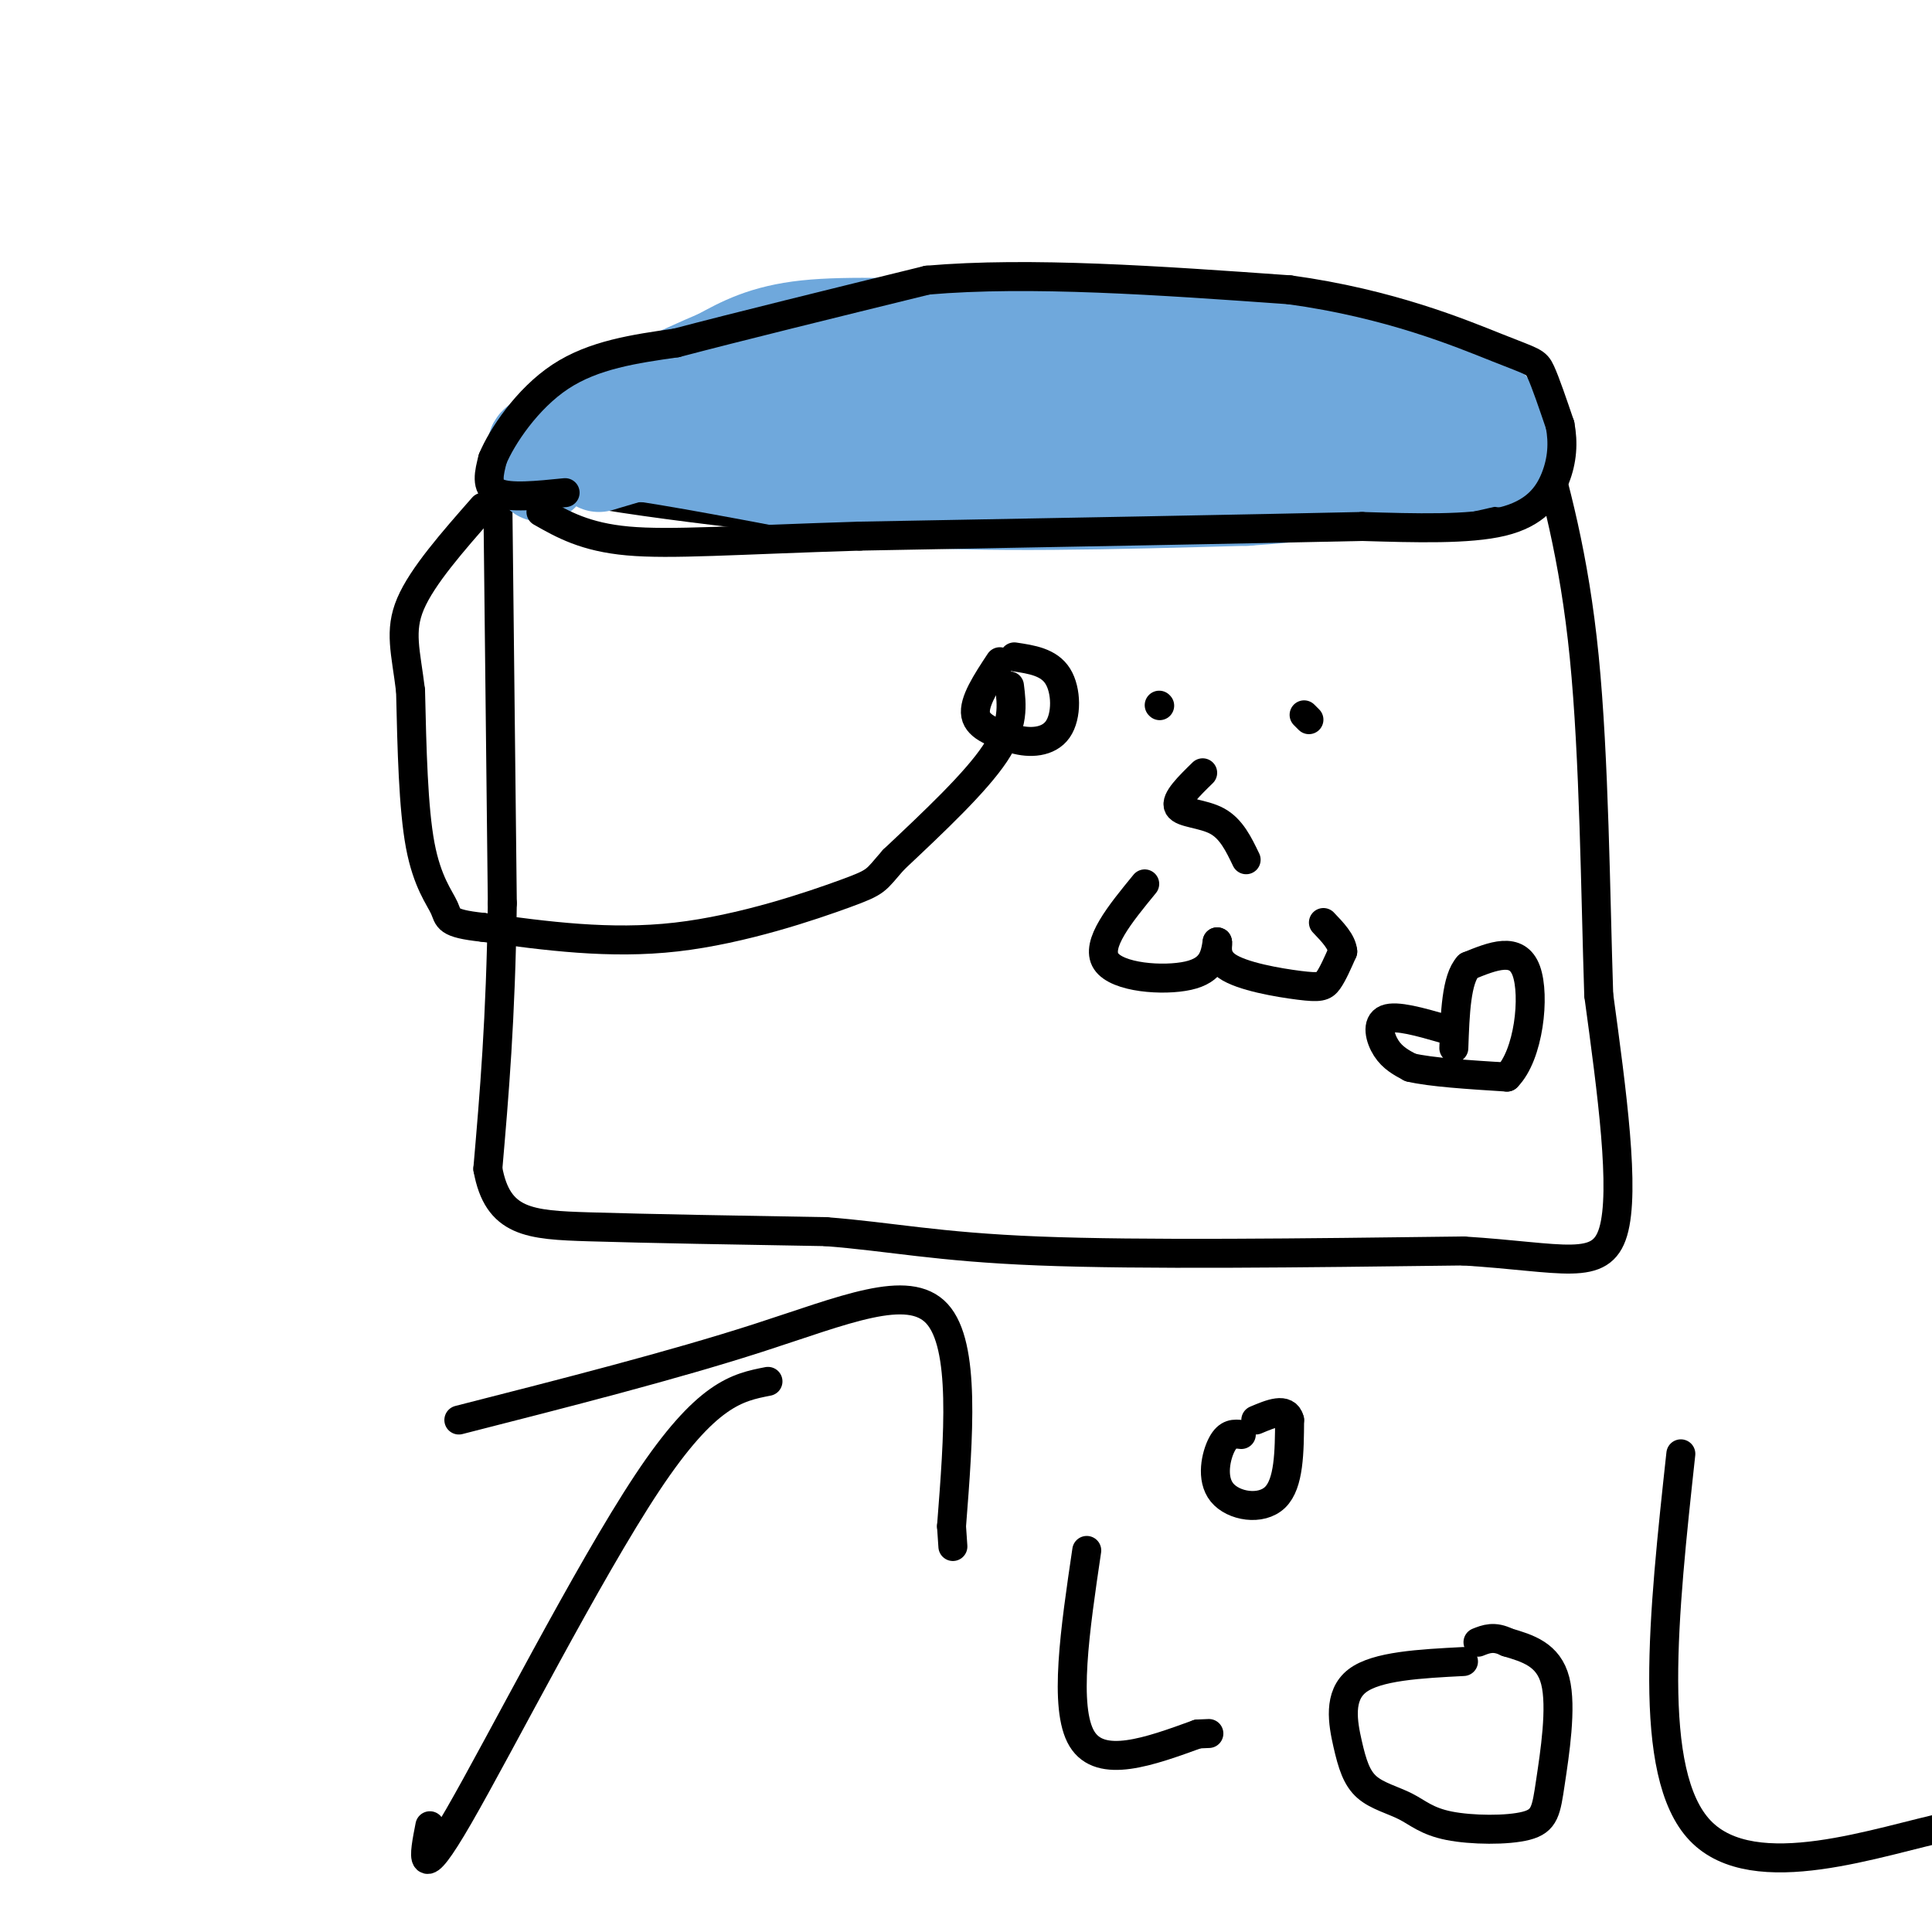 <svg viewBox='0 0 400 400' version='1.1' xmlns='http://www.w3.org/2000/svg' xmlns:xlink='http://www.w3.org/1999/xlink'><g fill='none' stroke='#000000' stroke-width='6' stroke-linecap='round' stroke-linejoin='round'><path d='M249,70c-21.422,-0.511 -42.844,-1.022 -59,0c-16.156,1.022 -27.044,3.578 -38,7c-10.956,3.422 -21.978,7.711 -33,12'/><path d='M119,89c-5.424,2.482 -2.485,2.686 -6,4c-3.515,1.314 -13.485,3.738 -1,7c12.485,3.262 47.424,7.360 68,9c20.576,1.640 26.788,0.820 33,0'/><path d='M213,109c21.311,-0.267 58.089,-0.933 78,-3c19.911,-2.067 22.956,-5.533 26,-9'/><path d='M317,97c4.500,-2.190 2.750,-3.167 -2,-8c-4.750,-4.833 -12.500,-13.524 -22,-17c-9.500,-3.476 -20.750,-1.738 -32,0'/><path d='M261,72c-13.167,-1.500 -30.083,-5.250 -47,-9'/><path d='M103,97c0.000,0.000 1.000,90.000 1,90'/><path d='M104,187c-0.333,24.167 -1.667,39.583 -3,55'/><path d='M101,242c2.022,11.178 8.578,11.622 21,12c12.422,0.378 30.711,0.689 49,1'/><path d='M171,255c13.489,1.044 22.711,3.156 44,4c21.289,0.844 54.644,0.422 88,0'/><path d='M303,259c20.711,1.289 28.489,4.511 31,-4c2.511,-8.511 -0.244,-28.756 -3,-49'/><path d='M331,206c-0.689,-21.000 -0.911,-49.000 -3,-70c-2.089,-21.000 -6.044,-35.000 -10,-49'/><path d='M207,137c-2.750,4.167 -5.500,8.333 -5,11c0.500,2.667 4.250,3.833 8,5'/><path d='M210,153c3.167,0.929 7.083,0.750 9,-2c1.917,-2.750 1.833,-8.071 0,-11c-1.833,-2.929 -5.417,-3.464 -9,-4'/><path d='M209,142c0.500,4.000 1.000,8.000 -3,14c-4.000,6.000 -12.500,14.000 -21,22'/><path d='M185,178c-3.905,4.429 -3.167,4.500 -10,7c-6.833,2.500 -21.238,7.429 -35,9c-13.762,1.571 -26.881,-0.214 -40,-2'/><path d='M100,192c-7.726,-0.821 -7.042,-1.875 -8,-4c-0.958,-2.125 -3.560,-5.321 -5,-13c-1.440,-7.679 -1.720,-19.839 -2,-32'/><path d='M85,143c-0.978,-8.089 -2.422,-12.311 0,-18c2.422,-5.689 8.711,-12.844 15,-20'/></g>
<g fill='none' stroke='#6fa8dc' stroke-width='20' stroke-linecap='round' stroke-linejoin='round'><path d='M124,96c0.000,0.000 27.000,-8.000 27,-8'/><path d='M151,88c12.333,-2.500 29.667,-4.750 47,-7'/><path d='M198,81c17.500,-1.500 37.750,-1.750 58,-2'/><path d='M256,79c12.756,-0.756 15.644,-1.644 22,0c6.356,1.644 16.178,5.822 26,10'/><path d='M304,89c6.089,2.356 8.311,3.244 7,4c-1.311,0.756 -6.156,1.378 -11,2'/><path d='M300,95c-8.667,0.833 -24.833,1.917 -41,3'/><path d='M259,98c-17.000,0.500 -39.000,0.250 -61,0'/><path d='M198,98c-20.167,-1.167 -40.083,-4.083 -60,-7'/><path d='M138,91c-13.333,-0.833 -16.667,0.583 -20,2'/><path d='M118,93c-0.667,0.500 7.667,0.750 16,1'/><path d='M134,94c10.833,1.667 29.917,5.333 49,9'/><path d='M183,103c20.667,1.500 47.833,0.750 75,0'/><path d='M258,103c20.833,-1.333 35.417,-4.667 50,-8'/><path d='M308,95c8.357,-0.964 4.250,0.625 3,0c-1.250,-0.625 0.357,-3.464 0,-6c-0.357,-2.536 -2.679,-4.768 -5,-7'/><path d='M306,82c-8.333,-3.500 -26.667,-8.750 -45,-14'/><path d='M261,68c-16.833,-2.333 -36.417,-1.167 -56,0'/><path d='M205,68c-16.356,-0.267 -29.244,-0.933 -38,0c-8.756,0.933 -13.378,3.467 -18,6'/><path d='M149,74c-8.333,3.500 -20.167,9.250 -32,15'/><path d='M117,89c-6.356,3.000 -6.244,3.000 -6,4c0.244,1.000 0.622,3.000 1,5'/></g>
<g fill='none' stroke='#000000' stroke-width='6' stroke-linecap='round' stroke-linejoin='round'><path d='M117,102c-5.750,0.583 -11.500,1.167 -14,0c-2.500,-1.167 -1.750,-4.083 -1,-7'/><path d='M102,95c1.889,-4.556 7.111,-12.444 14,-17c6.889,-4.556 15.444,-5.778 24,-7'/><path d='M140,71c12.667,-3.333 32.333,-8.167 52,-13'/><path d='M192,58c21.167,-1.833 48.083,0.083 75,2'/><path d='M267,60c20.845,2.857 35.458,9.000 43,12c7.542,3.000 8.012,2.857 9,5c0.988,2.143 2.494,6.571 4,11'/><path d='M323,88c0.702,3.667 0.458,7.333 -1,11c-1.458,3.667 -4.131,7.333 -11,9c-6.869,1.667 -17.935,1.333 -29,1'/><path d='M282,109c-22.167,0.500 -63.083,1.250 -104,2'/><path d='M178,111c-26.044,0.800 -39.156,1.800 -48,1c-8.844,-0.800 -13.422,-3.400 -18,-6'/><path d='M89,378c-1.244,6.356 -2.489,12.711 6,-2c8.489,-14.711 26.711,-50.489 39,-69c12.289,-18.511 18.644,-19.756 25,-21'/><path d='M95,294c22.133,-5.644 44.267,-11.289 62,-17c17.733,-5.711 31.067,-11.489 37,-5c5.933,6.489 4.467,25.244 3,44'/><path d='M197,316c0.500,7.333 0.250,3.667 0,0'/><path d='M257,297c-1.381,-0.161 -2.762,-0.321 -4,2c-1.238,2.321 -2.333,7.125 0,10c2.333,2.875 8.095,3.821 11,1c2.905,-2.821 2.952,-9.411 3,-16'/><path d='M267,294c-0.667,-2.667 -3.833,-1.333 -7,0'/><path d='M237,183c-5.133,6.267 -10.267,12.533 -8,16c2.267,3.467 11.933,4.133 17,3c5.067,-1.133 5.533,-4.067 6,-7'/><path d='M252,195c0.558,-0.190 -1.046,2.836 2,5c3.046,2.164 10.743,3.467 15,4c4.257,0.533 5.073,0.295 6,-1c0.927,-1.295 1.963,-3.648 3,-6'/><path d='M278,197c-0.167,-2.000 -2.083,-4.000 -4,-6'/><path d='M240,146c0.000,0.000 0.100,0.100 0.1,0.1'/><path d='M270,148c0.000,0.000 1.000,1.000 1,1'/><path d='M249,160c-2.867,2.800 -5.733,5.600 -5,7c0.733,1.400 5.067,1.400 8,3c2.933,1.600 4.467,4.800 6,8'/><path d='M299,213c-4.956,-1.422 -9.911,-2.844 -12,-2c-2.089,0.844 -1.311,3.956 0,6c1.311,2.044 3.156,3.022 5,4'/><path d='M292,221c4.167,1.000 12.083,1.500 20,2'/><path d='M312,223c4.533,-4.533 5.867,-16.867 4,-22c-1.867,-5.133 -6.933,-3.067 -12,-1'/><path d='M304,200c-2.500,2.667 -2.750,9.833 -3,17'/><path d='M225,321c-2.417,16.333 -4.833,32.667 -1,39c3.833,6.333 13.917,2.667 24,-1'/><path d='M248,359c4.000,-0.167 2.000,-0.083 0,0'/><path d='M303,344c-9.005,0.467 -18.009,0.934 -22,4c-3.991,3.066 -2.968,8.731 -2,13c0.968,4.269 1.882,7.143 4,9c2.118,1.857 5.440,2.696 8,4c2.560,1.304 4.357,3.073 9,4c4.643,0.927 12.131,1.011 16,0c3.869,-1.011 4.119,-3.118 5,-9c0.881,-5.882 2.395,-15.538 1,-21c-1.395,-5.462 -5.697,-6.731 -10,-8'/><path d='M312,340c-2.667,-1.333 -4.333,-0.667 -6,0'/><path d='M348,301c-3.600,33.133 -7.200,66.267 4,78c11.200,11.733 37.200,2.067 52,-1c14.800,-3.067 18.400,0.467 22,4'/></g>
</svg>